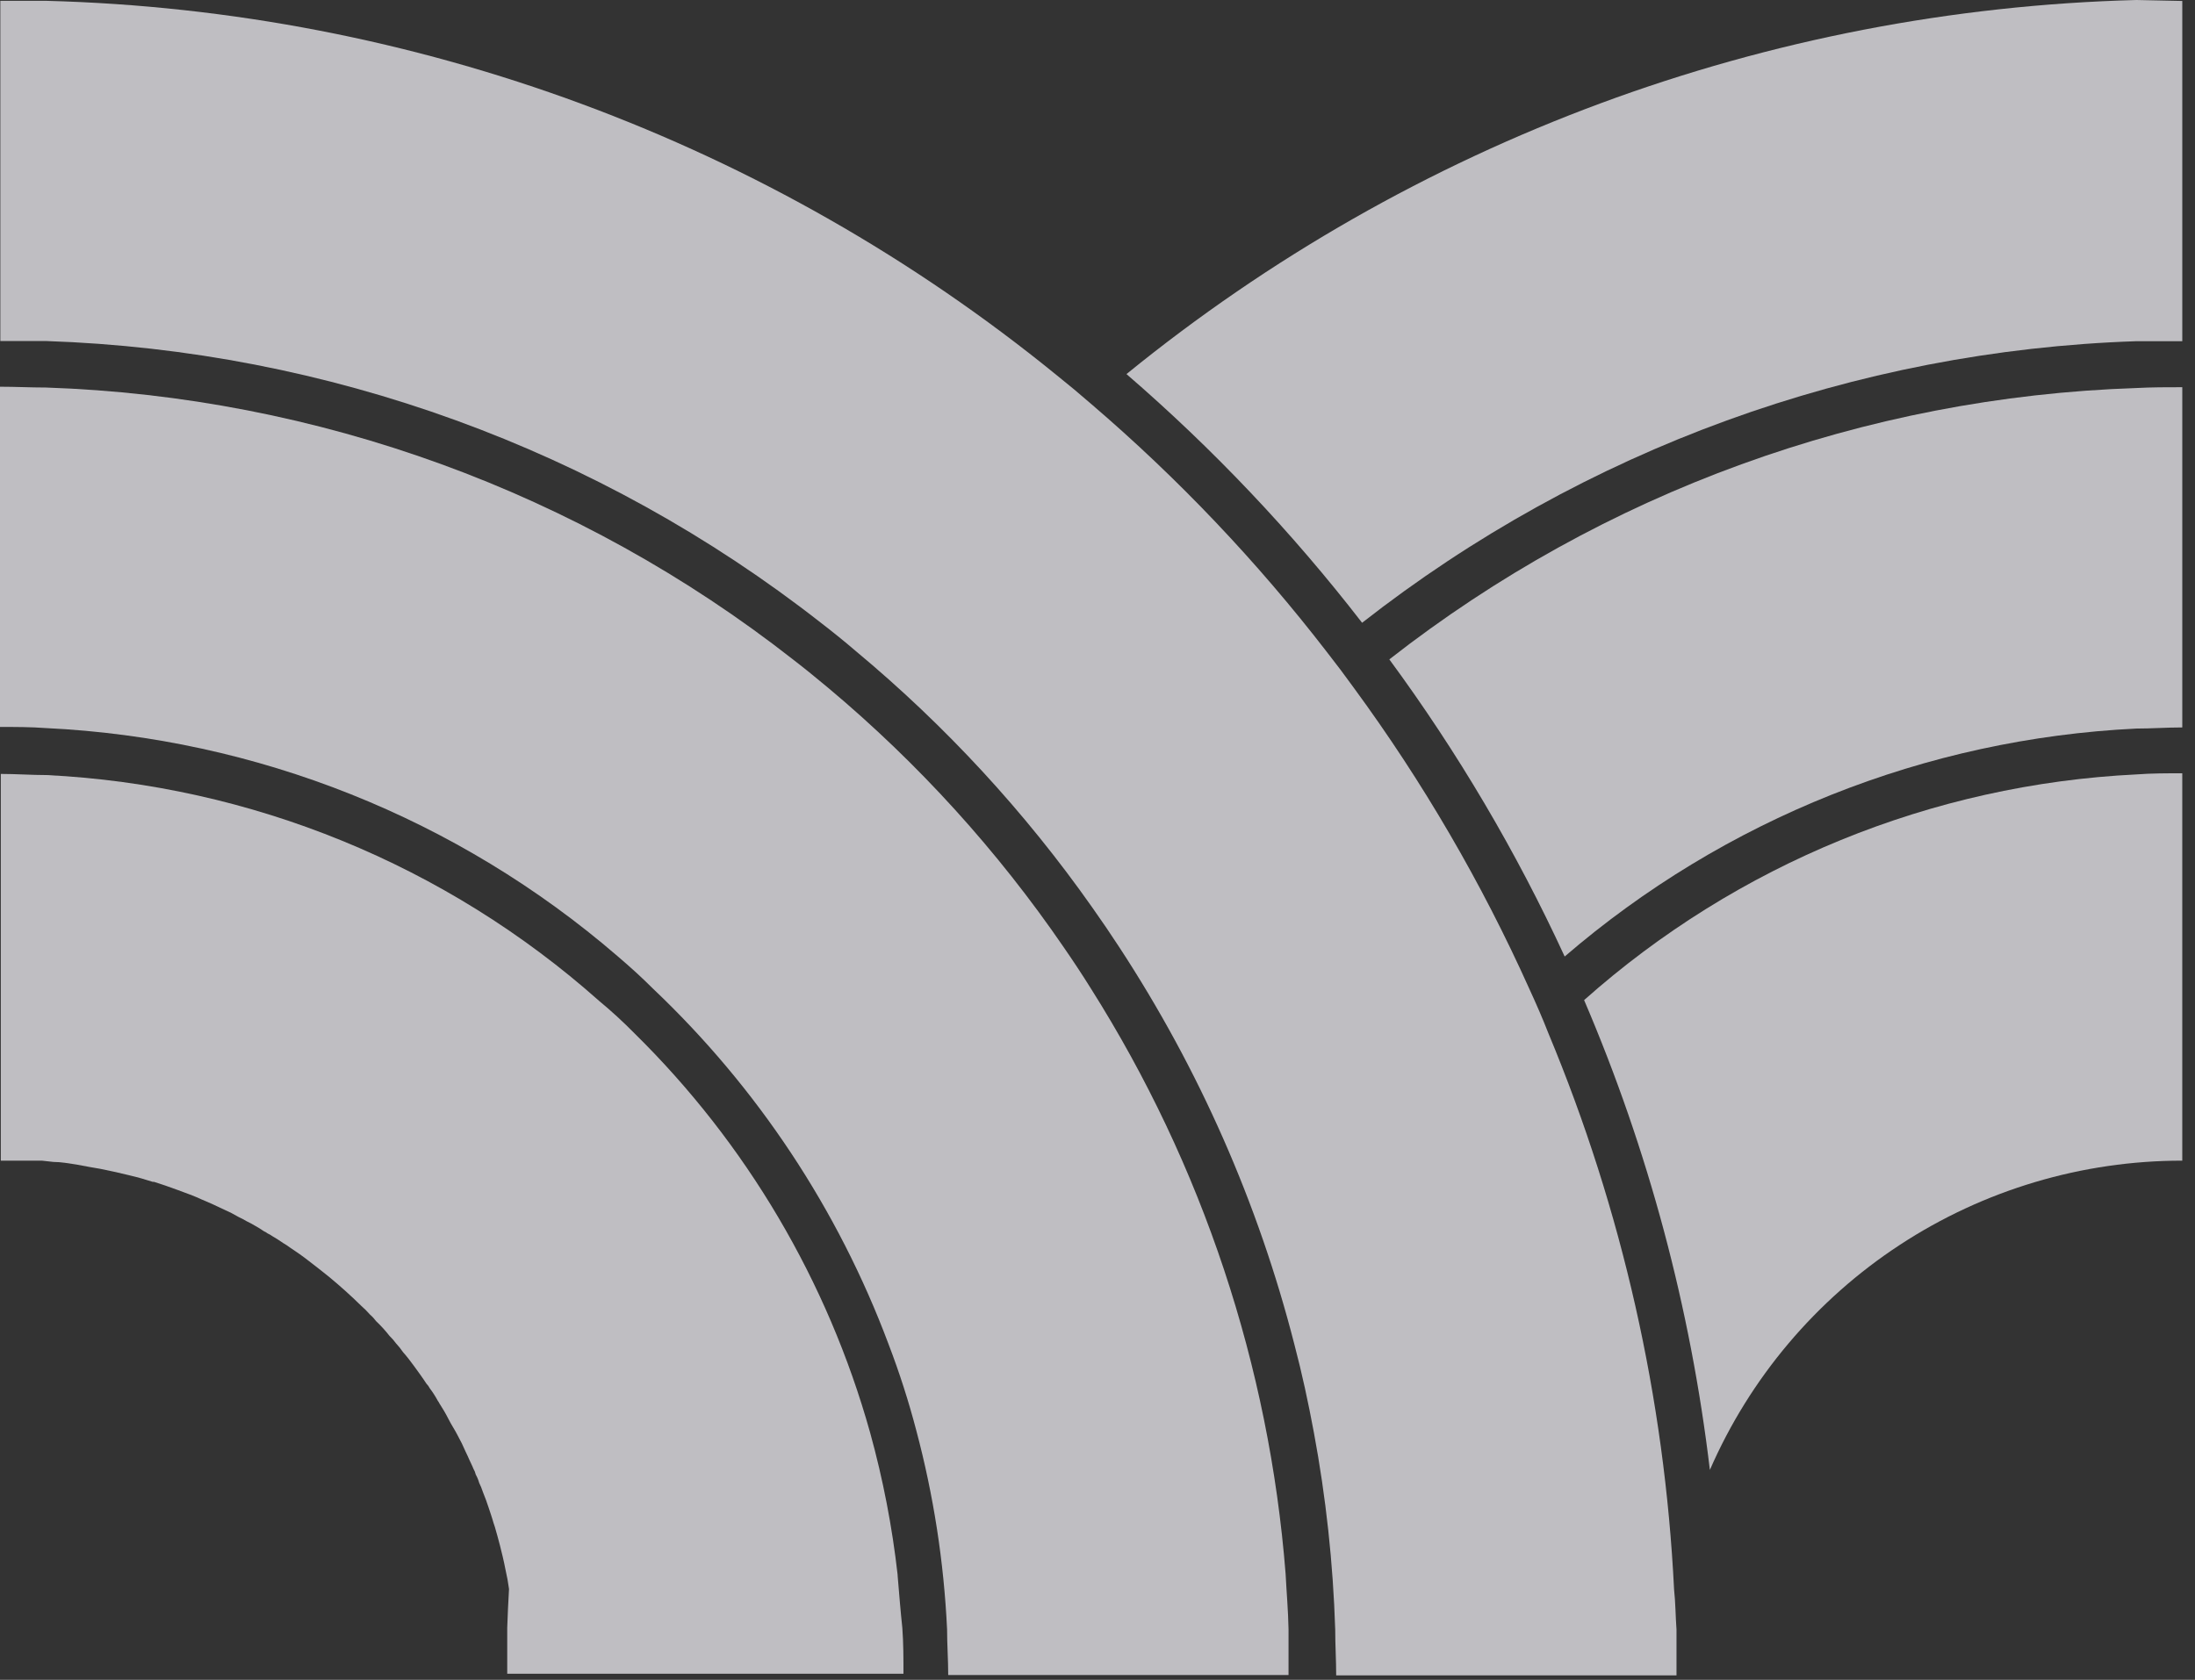 <svg width="145" height="111" viewBox="0 0 145 111" fill="none" xmlns="http://www.w3.org/2000/svg">
<rect x="0" y="0" width="145" height="111" fill="#333333" stroke="none"/>
<path d="M110.588 105.031C109.966 92.397 107.158 79.966 102.291 68.29C101.906 67.305 101.477 66.32 101.028 65.346C97.876 58.331 93.993 51.667 89.444 45.466C88.866 44.663 88.278 43.882 87.657 43.089C83.048 37.11 77.836 31.621 72.102 26.71C71.341 26.046 70.571 25.404 69.779 24.772C50.879 9.385 27.414 0.693 3.051 0.054H0.022V22.535C1.028 22.535 2.045 22.535 3.051 22.535C21.646 23.159 39.562 29.674 54.213 41.141C55.005 41.751 55.776 42.372 56.536 43.025C62.46 47.956 67.709 53.647 72.144 59.95C72.765 60.828 73.365 61.706 73.943 62.595C79.213 70.646 83.12 79.511 85.505 88.834C86.008 90.739 86.425 92.677 86.79 94.636C87.592 98.94 88.065 103.299 88.203 107.675C88.203 108.682 88.267 109.699 88.267 110.705H110.748V107.675C110.684 106.798 110.684 105.909 110.588 105.031Z" fill="#FBFAFF" fill-opacity="0.7"/>
<path d="M84.926 103.993C83.844 90.259 79.434 76.995 72.08 65.346C71.501 64.415 70.891 63.494 70.27 62.595C65.893 56.204 60.664 50.441 54.726 45.466C53.955 44.824 53.185 44.192 52.392 43.582C38.261 32.506 20.974 26.211 3.029 25.607C2.023 25.607 1.006 25.554 0 25.554V48.035C1.006 48.035 2.023 48.035 3.029 48.11C16.949 48.775 30.246 54.081 40.798 63.184C41.601 63.869 42.372 64.565 43.132 65.325C50.039 71.873 55.362 79.909 58.698 88.823C59.411 90.686 60.022 92.584 60.528 94.518C61.672 98.812 62.353 103.216 62.563 107.654C62.563 108.66 62.638 109.677 62.638 110.684H85.119C85.119 109.677 85.119 108.66 85.119 107.654C85.098 106.434 84.99 105.256 84.926 103.993Z" fill="#FBFAFF" fill-opacity="0.7"/>
<path d="M59.297 104.121V104.068C58.939 100.888 58.331 97.741 57.477 94.658C54.678 84.658 49.312 75.564 41.911 68.279C41.162 67.519 40.38 66.802 39.577 66.138C29.468 57.15 16.593 51.885 3.082 51.215C2.076 51.215 1.059 51.14 0.053 51.14V76.694C0.492 76.694 0.909 76.694 1.338 76.694H2.033H2.761L3.532 76.779C4.035 76.779 4.549 76.876 5.052 76.951L5.909 77.111C6.38 77.186 6.851 77.272 7.311 77.379L7.664 77.454L8.564 77.668C9.078 77.786 9.634 77.946 10.095 78.096H10.18C10.716 78.268 11.251 78.45 11.765 78.642C12.279 78.835 12.835 79.028 13.306 79.252L14.002 79.552L14.826 79.938C15.143 80.075 15.45 80.233 15.747 80.409C15.933 80.494 16.115 80.591 16.293 80.698C16.491 80.791 16.684 80.894 16.871 81.008C17.067 81.116 17.256 81.234 17.438 81.361C17.523 81.396 17.603 81.443 17.674 81.501C17.791 81.553 17.902 81.617 18.006 81.693C18.241 81.832 18.488 81.982 18.712 82.143C18.864 82.231 19.011 82.327 19.151 82.432C19.59 82.721 20.018 83.021 20.425 83.342C20.832 83.663 21.292 84.006 21.721 84.359C22.459 84.969 23.166 85.601 23.862 86.286C24.067 86.465 24.261 86.658 24.44 86.864C24.592 86.994 24.728 87.142 24.847 87.303C25.164 87.601 25.457 87.923 25.724 88.266C25.884 88.422 26.032 88.59 26.163 88.77C26.332 88.95 26.486 89.143 26.624 89.348C26.891 89.647 27.116 89.947 27.352 90.268C27.587 90.59 27.908 91.028 28.165 91.424C28.255 91.517 28.33 91.621 28.39 91.735C28.59 91.999 28.769 92.278 28.925 92.57C28.961 92.611 28.99 92.658 29.011 92.709C29.225 93.041 29.439 93.394 29.632 93.78C29.825 94.165 30.05 94.486 30.232 94.85C30.426 95.197 30.601 95.555 30.756 95.921C30.842 96.103 30.938 96.296 31.013 96.478C31.088 96.659 31.195 96.841 31.27 97.045C31.343 97.168 31.397 97.302 31.43 97.441C31.527 97.613 31.603 97.797 31.655 97.987C31.749 98.173 31.828 98.366 31.891 98.565C32.051 98.951 32.191 99.347 32.33 99.775C32.383 99.957 32.458 100.139 32.512 100.331C32.565 100.524 32.629 100.717 32.694 100.91C32.811 101.306 32.919 101.712 33.026 102.119C33.133 102.526 33.293 103.19 33.4 103.757C33.496 104.167 33.571 104.582 33.625 104.999C33.572 105.856 33.539 106.712 33.507 107.568V110.598H59.682C59.682 109.592 59.682 108.575 59.607 107.568C59.489 106.476 59.393 105.256 59.297 104.121Z" fill="#FBFAFF" fill-opacity="0.7"/>
<path d="M141.13 0C116.771 0.641 93.31 9.334 74.414 24.719C80.139 29.662 85.353 35.167 89.979 41.152C104.625 29.683 122.538 23.167 141.13 22.546C142.136 22.546 143.143 22.546 144.16 22.546V0.064L141.13 0Z" fill="#FBFAFF" fill-opacity="0.7"/>
<path d="M104.645 66.085C108.884 75.983 111.681 86.438 112.953 97.13C115.6 91.056 119.963 85.886 125.506 82.256C131.05 78.625 137.533 76.692 144.159 76.694V51.097C143.142 51.097 142.146 51.097 141.129 51.172C127.622 51.833 114.748 57.096 104.645 66.085Z" fill="#FBFAFF" fill-opacity="0.7"/>
<path d="M91.778 43.571C96.293 49.707 100.174 56.286 103.361 63.205C113.919 54.114 127.213 48.812 141.13 48.142C142.136 48.142 143.143 48.068 144.16 48.068V25.586C143.143 25.586 142.136 25.586 141.13 25.64C123.194 26.235 105.912 32.514 91.778 43.571Z" fill="#FBFAFF" fill-opacity="0.7"/>
</svg>
